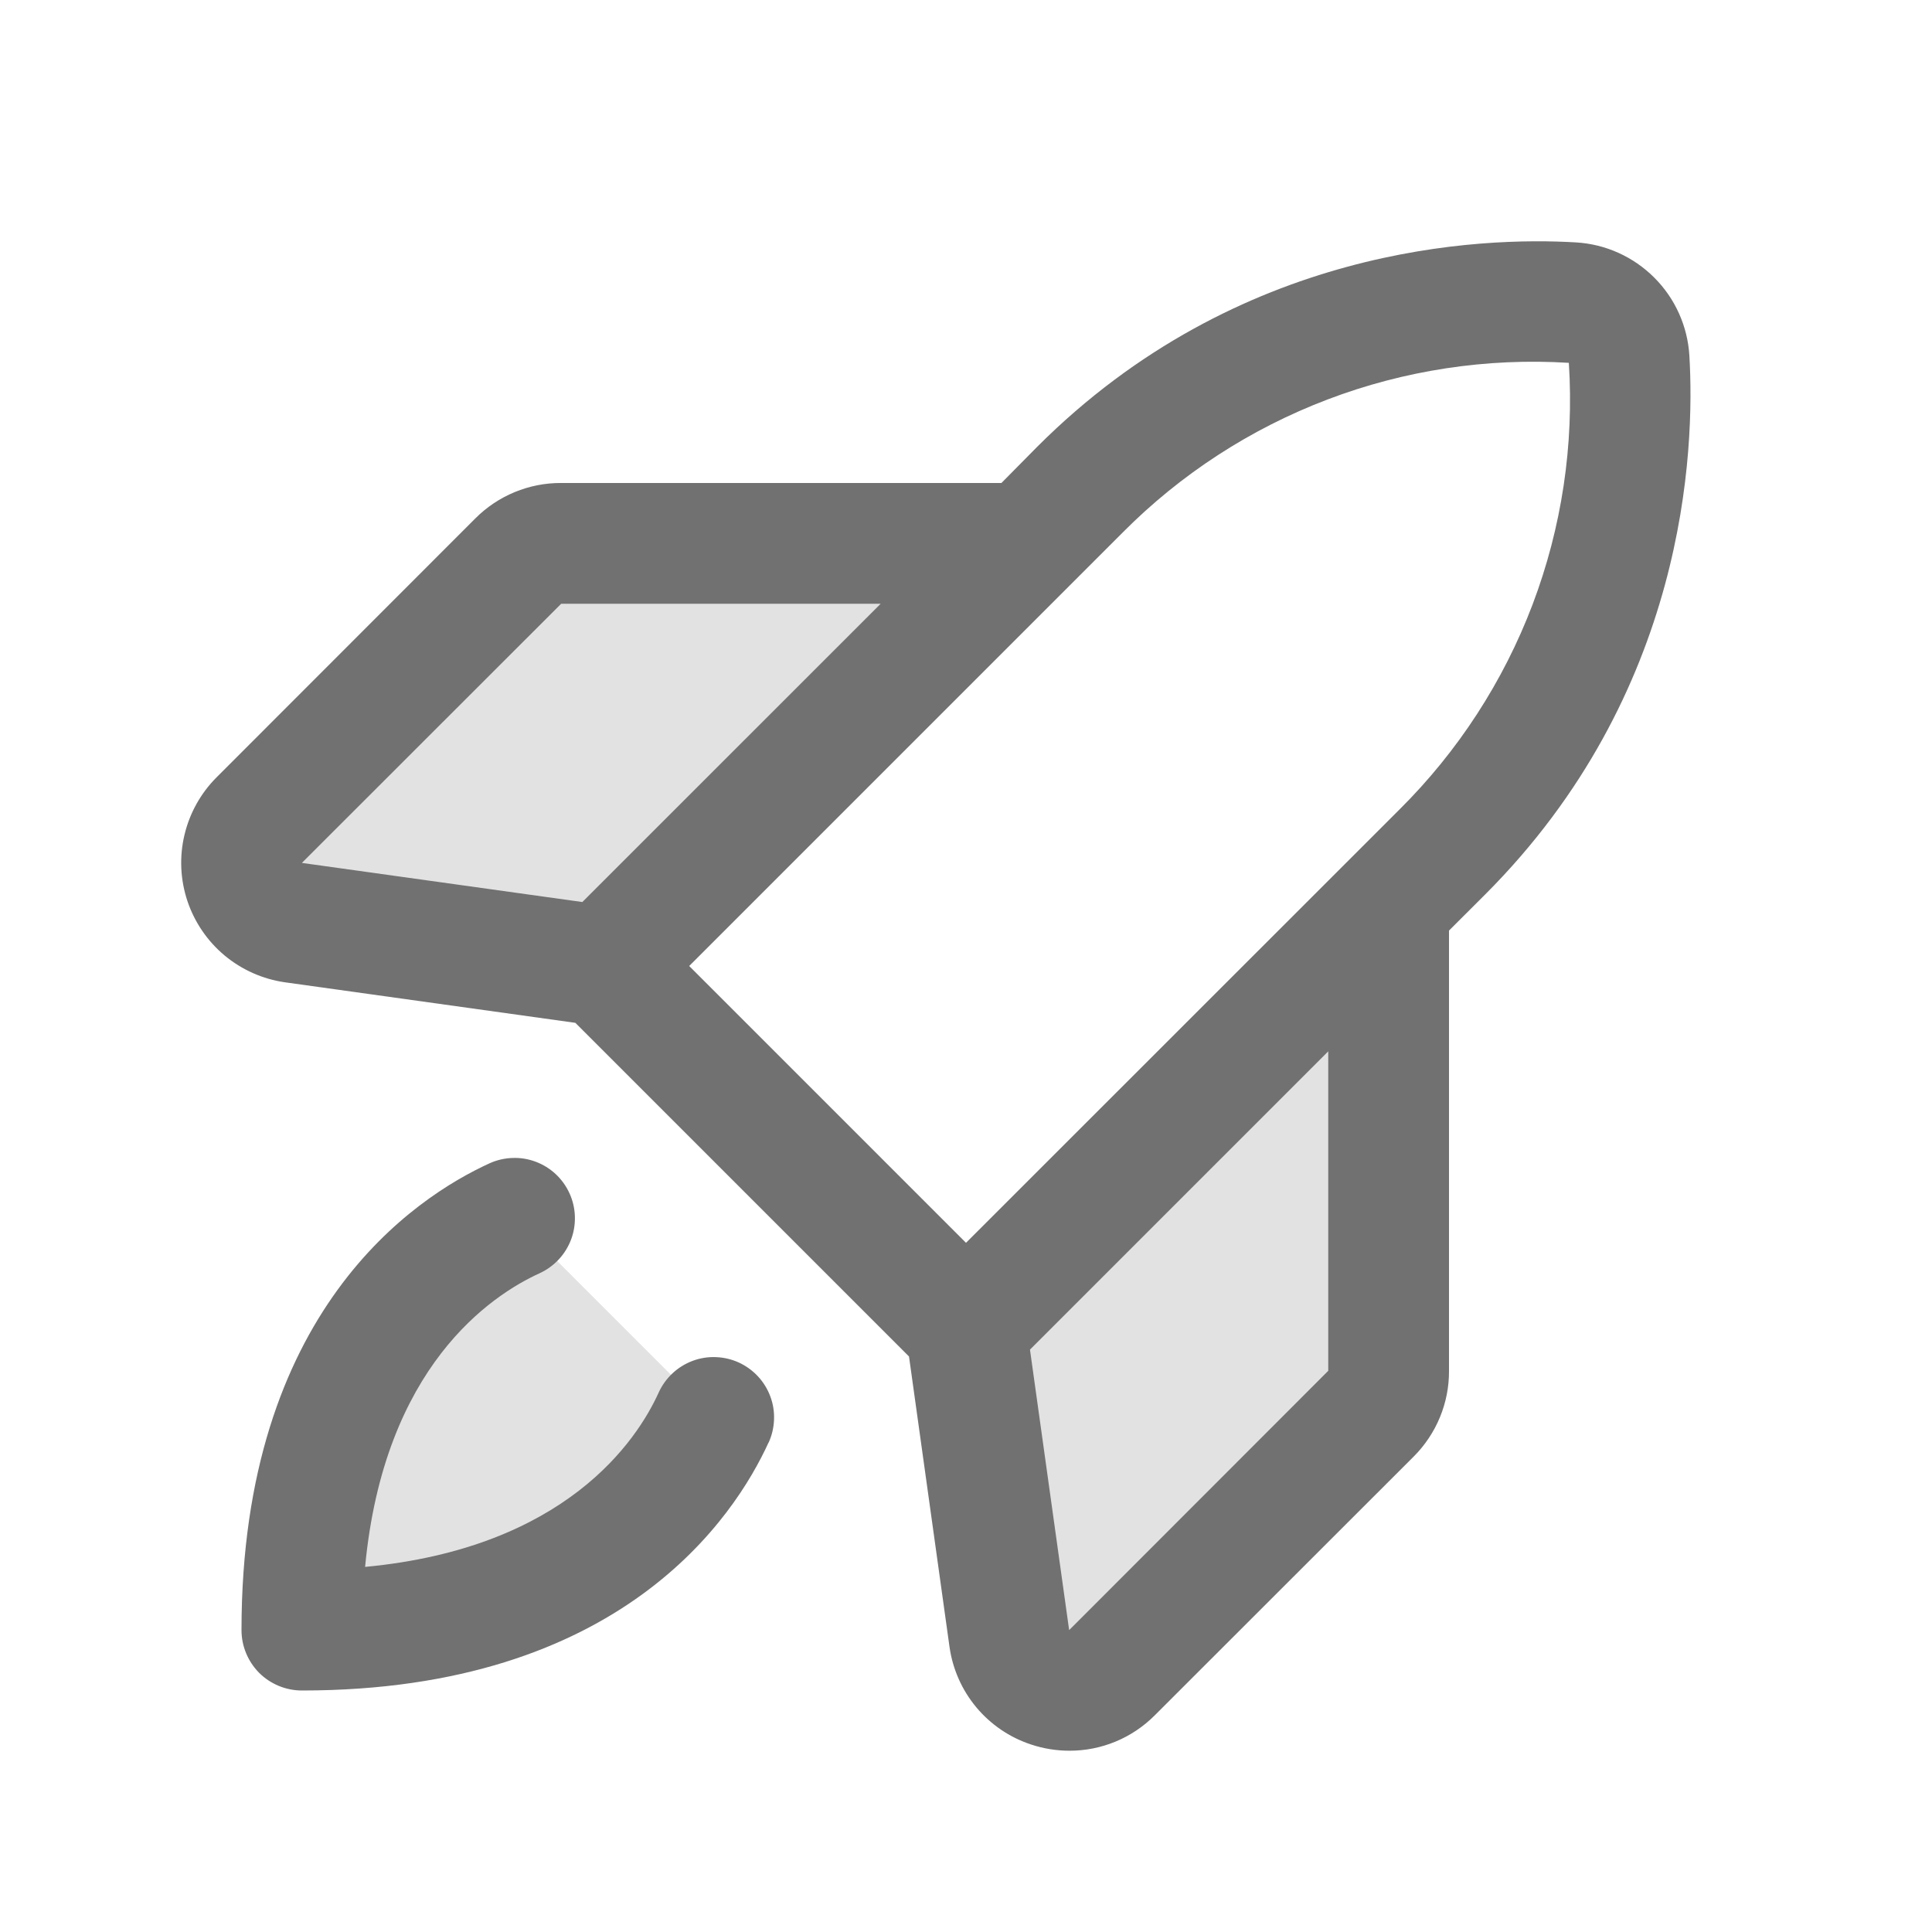 <svg width="36" height="36" viewBox="0 0 36 36" fill="none" xmlns="http://www.w3.org/2000/svg">
<path opacity="0.2" d="M25.875 16.875V25.544C25.875 25.843 25.756 26.128 25.546 26.339L20.715 31.169C20.568 31.317 20.382 31.421 20.178 31.468C19.975 31.516 19.763 31.506 19.565 31.44C19.367 31.374 19.191 31.254 19.057 31.094C18.923 30.934 18.837 30.739 18.807 30.532L18 24.75L25.875 16.875ZM19.125 10.125H10.456C10.158 10.125 9.872 10.243 9.661 10.454L4.83 15.284C4.683 15.432 4.58 15.618 4.532 15.822C4.484 16.025 4.494 16.237 4.56 16.435C4.626 16.633 4.746 16.809 4.906 16.943C5.066 17.077 5.261 17.163 5.468 17.193L11.25 18L19.125 10.125ZM5.625 30.375C10.919 30.375 12.753 27.606 13.297 26.412L9.588 22.703C8.394 23.247 5.625 25.081 5.625 30.375Z" fill="#717171"/>
<path d="M31.479 6.626C31.446 6.078 31.213 5.56 30.824 5.172C30.435 4.783 29.918 4.55 29.369 4.517C27.601 4.411 23.079 4.573 19.328 8.324L18.66 9H10.457C10.16 8.998 9.866 9.056 9.592 9.169C9.318 9.282 9.069 9.448 8.859 9.658L4.036 14.484C3.74 14.78 3.533 15.152 3.437 15.559C3.34 15.966 3.36 16.392 3.492 16.789C3.625 17.185 3.865 17.537 4.186 17.805C4.508 18.072 4.897 18.245 5.311 18.304L10.721 19.059L16.938 25.276L17.693 30.689C17.752 31.103 17.924 31.492 18.192 31.813C18.46 32.134 18.812 32.374 19.209 32.505C19.441 32.583 19.683 32.622 19.927 32.622C20.222 32.623 20.514 32.565 20.787 32.452C21.06 32.339 21.307 32.173 21.516 31.964L26.342 27.141C26.552 26.931 26.718 26.682 26.831 26.408C26.944 26.134 27.002 25.84 27 25.543V17.34L27.671 16.67C31.423 12.918 31.584 8.397 31.479 6.626ZM10.457 11.25H16.41L10.851 16.808L5.625 16.079L10.457 11.25ZM20.921 9.921C22.002 8.833 23.302 7.989 24.736 7.444C26.169 6.899 27.703 6.666 29.233 6.761C29.332 8.293 29.101 9.827 28.558 11.262C28.014 12.697 27.169 13.999 26.08 15.081L18 23.158L12.842 18L20.921 9.921ZM24.75 25.543L19.922 30.375L19.192 25.148L24.75 19.59V25.543ZM14.321 26.879C13.688 28.266 11.572 31.5 5.625 31.5C5.327 31.5 5.04 31.381 4.829 31.171C4.619 30.959 4.5 30.673 4.5 30.375C4.5 24.428 7.734 22.311 9.121 21.677C9.255 21.616 9.401 21.582 9.548 21.577C9.696 21.571 9.843 21.595 9.982 21.647C10.12 21.699 10.247 21.777 10.355 21.878C10.463 21.979 10.55 22.1 10.611 22.234C10.673 22.369 10.707 22.514 10.712 22.662C10.717 22.809 10.694 22.956 10.642 23.095C10.59 23.233 10.512 23.36 10.411 23.468C10.31 23.576 10.189 23.663 10.055 23.725C9.15 24.137 7.155 25.463 6.803 29.197C10.537 28.845 11.866 26.849 12.275 25.945C12.336 25.811 12.424 25.69 12.532 25.589C12.64 25.488 12.767 25.41 12.905 25.358C13.043 25.306 13.191 25.282 13.338 25.288C13.486 25.293 13.631 25.327 13.766 25.388C13.9 25.45 14.021 25.537 14.122 25.645C14.223 25.753 14.301 25.88 14.353 26.018C14.405 26.157 14.429 26.304 14.423 26.452C14.418 26.599 14.384 26.745 14.323 26.879H14.321Z" fill="#717171"/>
</svg>
